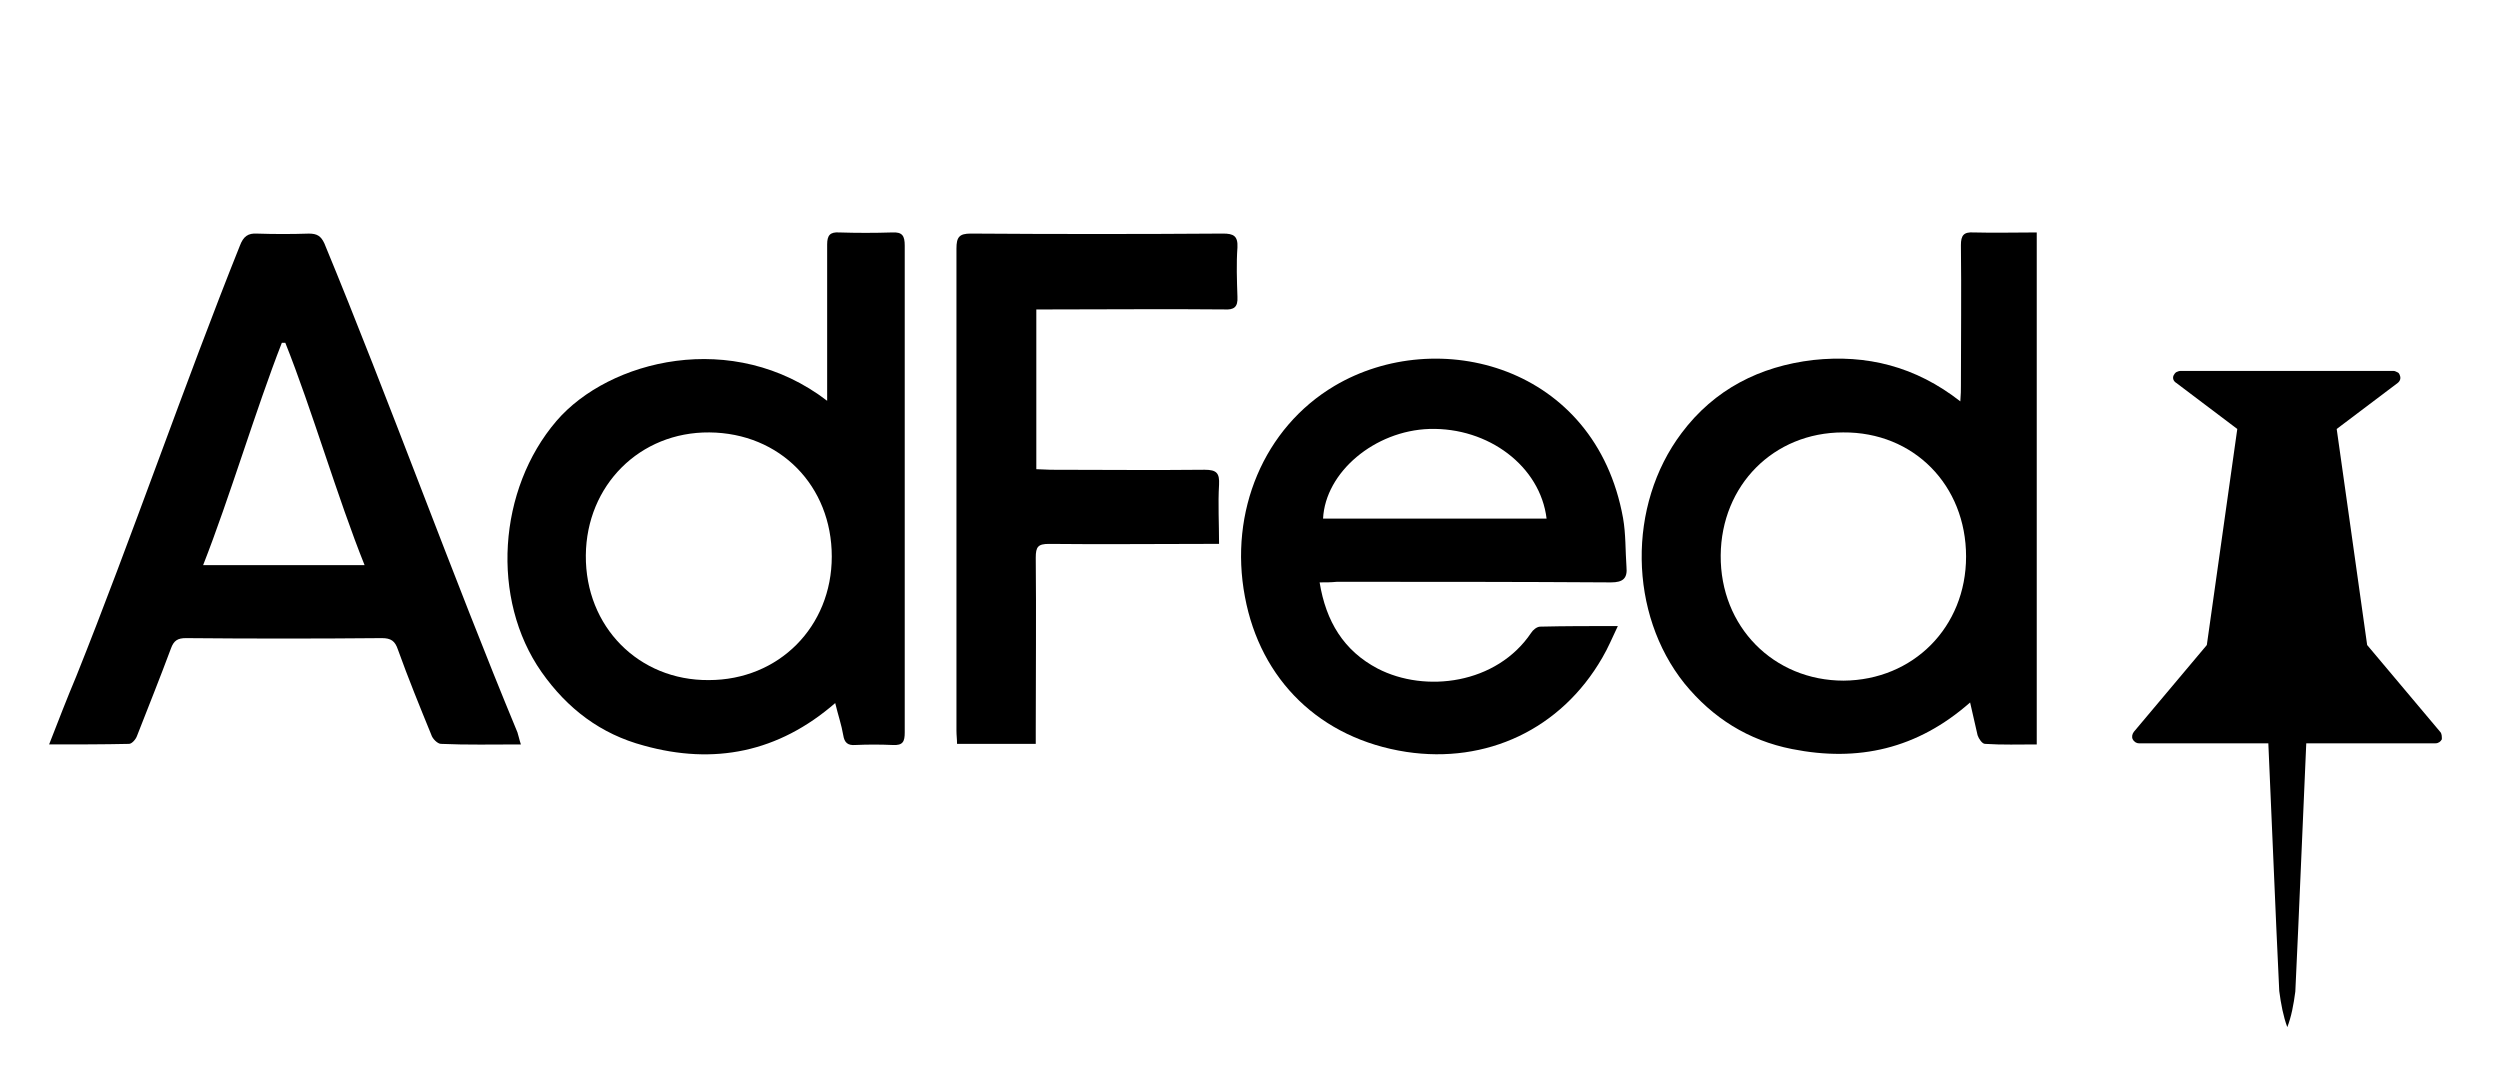 <svg width="93" height="40" viewBox="0 0 93 40" fill="none" xmlns="http://www.w3.org/2000/svg">
<path d="M73.288 26.132C71.321 27.864 69.119 28.355 66.661 27.864C65.037 27.543 63.711 26.71 62.664 25.427C60.59 22.84 60.526 18.8 62.557 16.107C63.775 14.482 65.464 13.627 67.452 13.392C69.44 13.178 71.257 13.627 72.924 14.931C72.946 14.653 72.946 14.504 72.946 14.354C72.946 12.601 72.967 10.87 72.946 9.117C72.946 8.754 73.052 8.625 73.416 8.647C74.186 8.668 74.955 8.647 75.767 8.647C75.767 14.995 75.767 21.323 75.767 27.693C75.126 27.693 74.485 27.714 73.843 27.672C73.737 27.672 73.608 27.479 73.566 27.351C73.48 26.988 73.394 26.603 73.288 26.132ZM73.138 20.703C73.138 18.052 71.193 16.064 68.564 16.086C65.977 16.086 64.032 18.052 64.01 20.66C63.989 23.311 65.977 25.32 68.585 25.32C71.171 25.299 73.138 23.332 73.138 20.703Z" fill="black"/>
<path d="M30.77 14.91C30.77 14.653 30.77 14.504 30.77 14.333C30.77 12.58 30.77 10.848 30.77 9.096C30.77 8.754 30.877 8.625 31.219 8.647C31.882 8.668 32.523 8.668 33.186 8.647C33.571 8.625 33.656 8.775 33.656 9.138C33.656 15.166 33.656 21.216 33.656 27.244C33.656 27.586 33.592 27.736 33.207 27.714C32.737 27.693 32.288 27.693 31.818 27.714C31.54 27.736 31.412 27.629 31.369 27.351C31.305 26.966 31.177 26.603 31.07 26.154C28.953 27.992 26.559 28.462 23.951 27.736C22.348 27.308 21.108 26.368 20.146 25C18.244 22.285 18.522 18.202 20.702 15.658C22.648 13.392 27.265 12.217 30.77 14.91ZM30.942 20.703C30.942 18.074 29.018 16.107 26.388 16.086C23.802 16.064 21.814 18.052 21.793 20.66C21.771 23.311 23.759 25.32 26.367 25.299C28.975 25.299 30.942 23.311 30.942 20.703Z" fill="black"/>
<path d="M19.377 27.693C18.33 27.693 17.368 27.715 16.406 27.672C16.278 27.672 16.085 27.479 16.043 27.33C15.615 26.282 15.187 25.235 14.803 24.166C14.696 23.845 14.546 23.738 14.204 23.738C11.767 23.76 9.352 23.76 6.915 23.738C6.616 23.738 6.466 23.824 6.359 24.123C5.953 25.213 5.525 26.282 5.098 27.372C5.055 27.501 4.906 27.672 4.799 27.672C3.837 27.693 2.875 27.693 1.827 27.693C2.169 26.817 2.49 25.983 2.832 25.171C4.863 20.105 6.894 14.205 8.924 9.139C9.053 8.797 9.224 8.668 9.566 8.69C10.207 8.711 10.848 8.711 11.489 8.69C11.789 8.69 11.938 8.775 12.066 9.053C14.461 14.846 16.855 21.473 19.249 27.244C19.292 27.372 19.313 27.501 19.377 27.693ZM10.613 12.751C10.57 12.751 10.527 12.751 10.485 12.751C9.523 15.21 8.539 18.523 7.556 21.024C9.587 21.024 11.553 21.024 13.563 21.024C12.558 18.523 11.596 15.21 10.613 12.751Z" fill="black"/>
<path d="M49.09 21.665C49.325 23.118 49.988 24.208 51.249 24.871C53.023 25.79 55.674 25.448 56.956 23.546C57.02 23.439 57.17 23.311 57.298 23.311C58.218 23.289 59.137 23.289 60.184 23.289C59.97 23.738 59.821 24.101 59.607 24.465C58.068 27.137 55.289 28.419 52.318 27.971C49.111 27.479 46.888 25.299 46.311 22.199C45.712 19.035 47.016 15.914 49.646 14.354C53.472 12.088 59.35 13.584 60.377 19.27C60.483 19.869 60.462 20.489 60.505 21.087C60.547 21.515 60.377 21.665 59.928 21.665C56.529 21.643 53.13 21.643 49.731 21.643C49.517 21.665 49.325 21.665 49.09 21.665ZM57.533 19.292C57.298 17.347 55.374 15.893 53.173 15.957C51.142 16.021 49.304 17.56 49.218 19.292C51.976 19.292 54.733 19.292 57.533 19.292Z" fill="black"/>
<path d="M38.53 27.671C37.525 27.671 36.585 27.671 35.602 27.671C35.602 27.5 35.58 27.351 35.58 27.18C35.58 21.472 35.58 14.931 35.58 9.245C35.58 8.818 35.687 8.689 36.114 8.689C39.235 8.711 42.378 8.711 45.499 8.689C45.883 8.689 46.054 8.775 46.033 9.202C45.99 9.801 46.012 10.421 46.033 11.041C46.054 11.426 45.905 11.533 45.541 11.511C43.404 11.49 41.288 11.511 39.15 11.511C38.958 11.511 38.765 11.511 38.551 11.511C38.551 13.243 38.551 15.744 38.551 17.454C38.744 17.454 38.915 17.475 39.086 17.475C40.988 17.475 42.891 17.496 44.815 17.475C45.263 17.475 45.37 17.603 45.349 18.031C45.306 18.736 45.349 19.463 45.349 20.233C45.135 20.233 44.964 20.233 44.793 20.233C42.869 20.233 40.946 20.254 39.022 20.233C38.615 20.233 38.53 20.339 38.53 20.746C38.551 22.883 38.53 25.042 38.53 27.18C38.53 27.308 38.53 27.458 38.53 27.671Z" fill="black"/>
<path d="M90.773 27.223L88.058 23.995L87.396 19.293L86.925 15.958L89.191 14.248C89.277 14.184 89.32 14.077 89.277 13.97C89.255 13.906 89.234 13.863 89.17 13.842C89.127 13.82 89.084 13.799 89.042 13.799H81.111C81.068 13.799 81.004 13.82 80.962 13.842C80.919 13.863 80.876 13.927 80.855 13.97C80.812 14.077 80.855 14.184 80.962 14.248L83.227 15.958L82.757 19.293L82.094 23.995L79.38 27.223C79.316 27.308 79.294 27.415 79.337 27.501C79.38 27.586 79.465 27.651 79.572 27.651H84.382L84.681 34.555L84.788 36.864C84.852 37.355 84.938 37.804 85.087 38.21C85.237 37.825 85.322 37.377 85.386 36.885L85.493 34.555L85.793 27.651H90.602C90.709 27.651 90.794 27.586 90.837 27.501C90.837 27.394 90.837 27.287 90.773 27.223Z" fill="black"/>
</svg>
